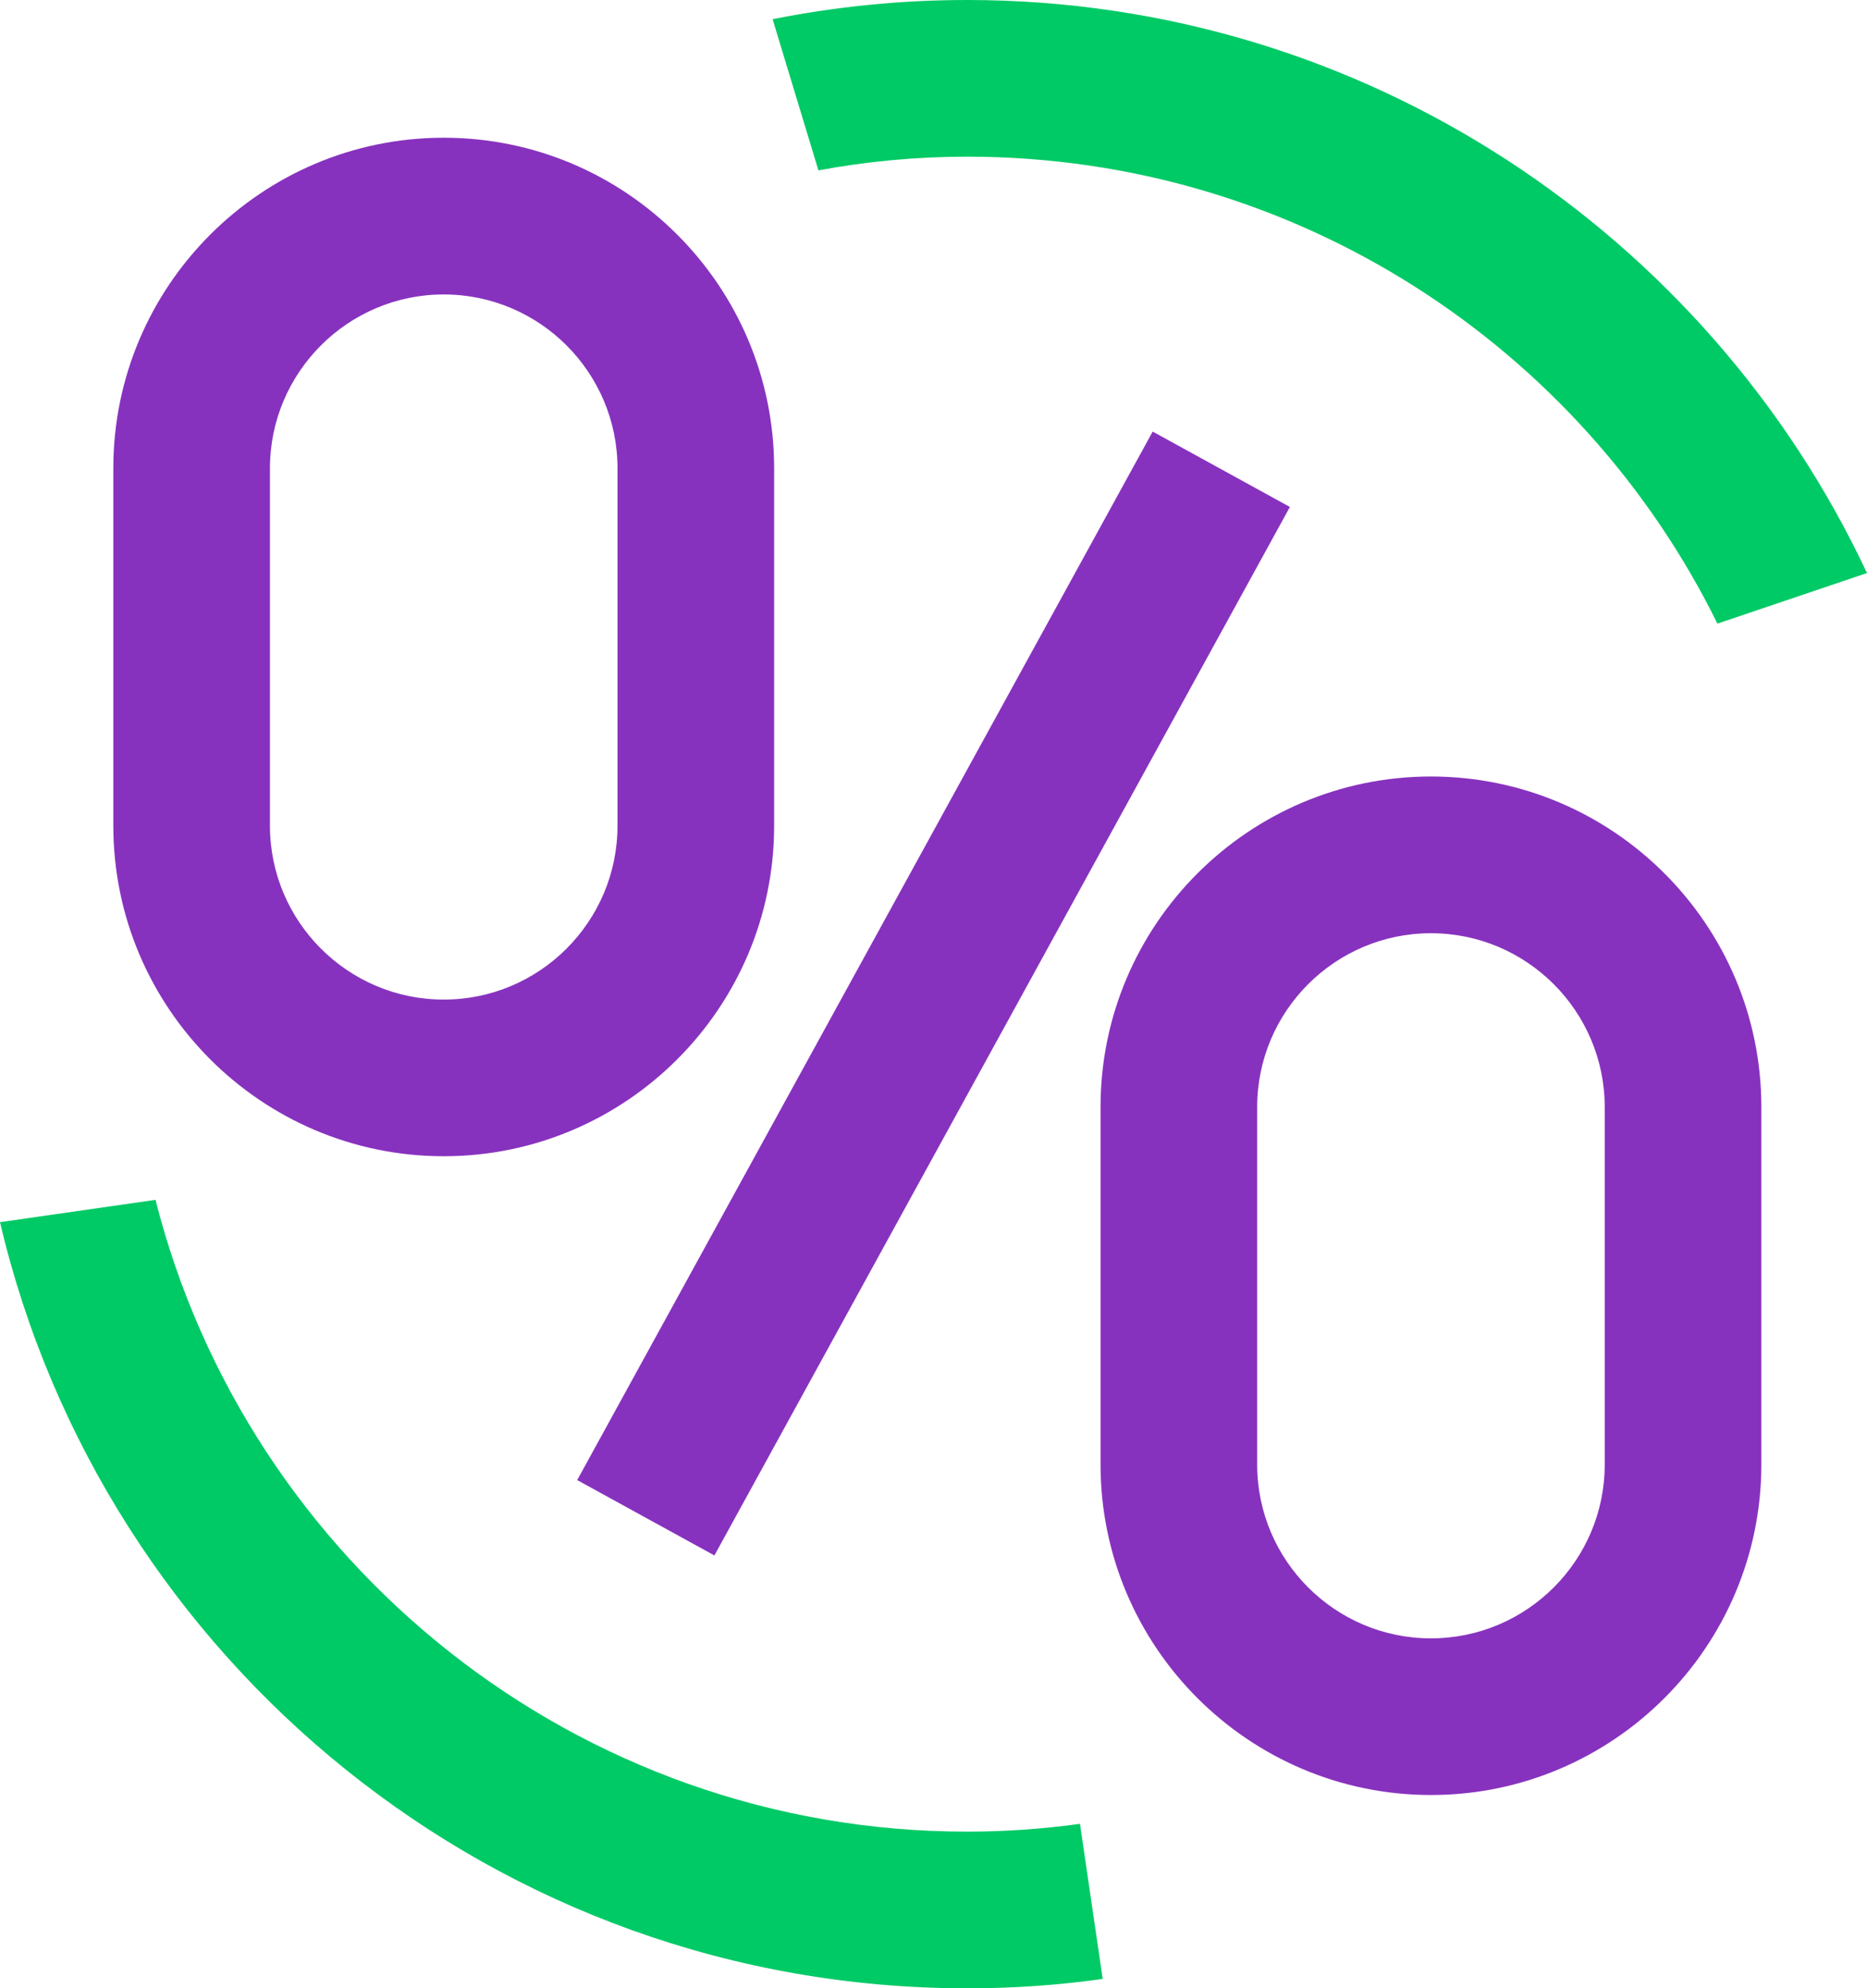 <?xml version="1.0" encoding="utf-8"?>
<!-- Generator: Adobe Illustrator 16.0.0, SVG Export Plug-In . SVG Version: 6.00 Build 0)  -->
<!DOCTYPE svg PUBLIC "-//W3C//DTD SVG 1.1//EN" "http://www.w3.org/Graphics/SVG/1.1/DTD/svg11.dtd">
<svg version="1.1" id="Layer_1" xmlns="http://www.w3.org/2000/svg" xmlns:xlink="http://www.w3.org/1999/xlink" x="0px" y="0px"
	 width="47.68px" height="50.76px" viewBox="-5.65 -7.19 47.68 50.76" enable-background="new -5.65 -7.19 47.68 50.76"
	 xml:space="preserve">
<g>
	<g>
		<path fill="#8732BE" d="M5.682,22.327c-4.652,0-8.438-3.785-8.438-8.438V4.764c0-4.652,3.785-8.438,8.438-8.438
			s8.438,3.785,8.438,8.438v9.125C14.12,18.542,10.334,22.327,5.682,22.327z M5.682,0.327c-2.447,0-4.438,1.991-4.438,4.438v9.125
			c0,2.447,1.99,4.438,4.438,4.438s4.438-1.99,4.438-4.438V4.764C10.12,2.317,8.129,0.327,5.682,0.327z"/>
	</g>
	<g>
		<path fill="#8732BE" d="M30.894,38.634c-4.652,0-8.438-3.785-8.438-8.438v-9.125c0-4.652,3.785-8.438,8.438-8.438
			s8.438,3.785,8.438,8.438v9.125C39.331,34.849,35.546,38.634,30.894,38.634z M30.894,16.634c-2.447,0-4.438,1.99-4.438,4.438
			v9.125c0,2.447,1.99,4.438,4.438,4.438s4.438-1.99,4.438-4.438v-9.125C35.331,18.624,33.341,16.634,30.894,16.634z"/>
	</g>
	<g>
		
			<rect x="16.191" y="2.912" transform="matrix(0.876 0.481 -0.481 0.876 11.005 -6.511)" fill="#8732BE" width="4" height="30.555"/>
	</g>
	<g>
		<path fill="#00CA66" d="M21.931,39.37c-0.939,0.129-1.9,0.199-2.881,0.199C9.071,39.569,0.67,32.7-1.679,23.44l-3.971,0.57
			c2.63,11.199,12.7,19.559,24.7,19.559c1.17,0,2.33-0.08,3.461-0.24L21.931,39.37z M19.05-7.19c-1.7,0-3.36,0.17-4.969,0.49
			l1.17,3.86c1.229-0.23,2.5-0.35,3.799-0.35c8.4,0,15.68,4.86,19.16,11.92l3.82-1.291C37.979-1.19,29.2-7.19,19.05-7.19z"/>
	</g>
</g>
</svg>

